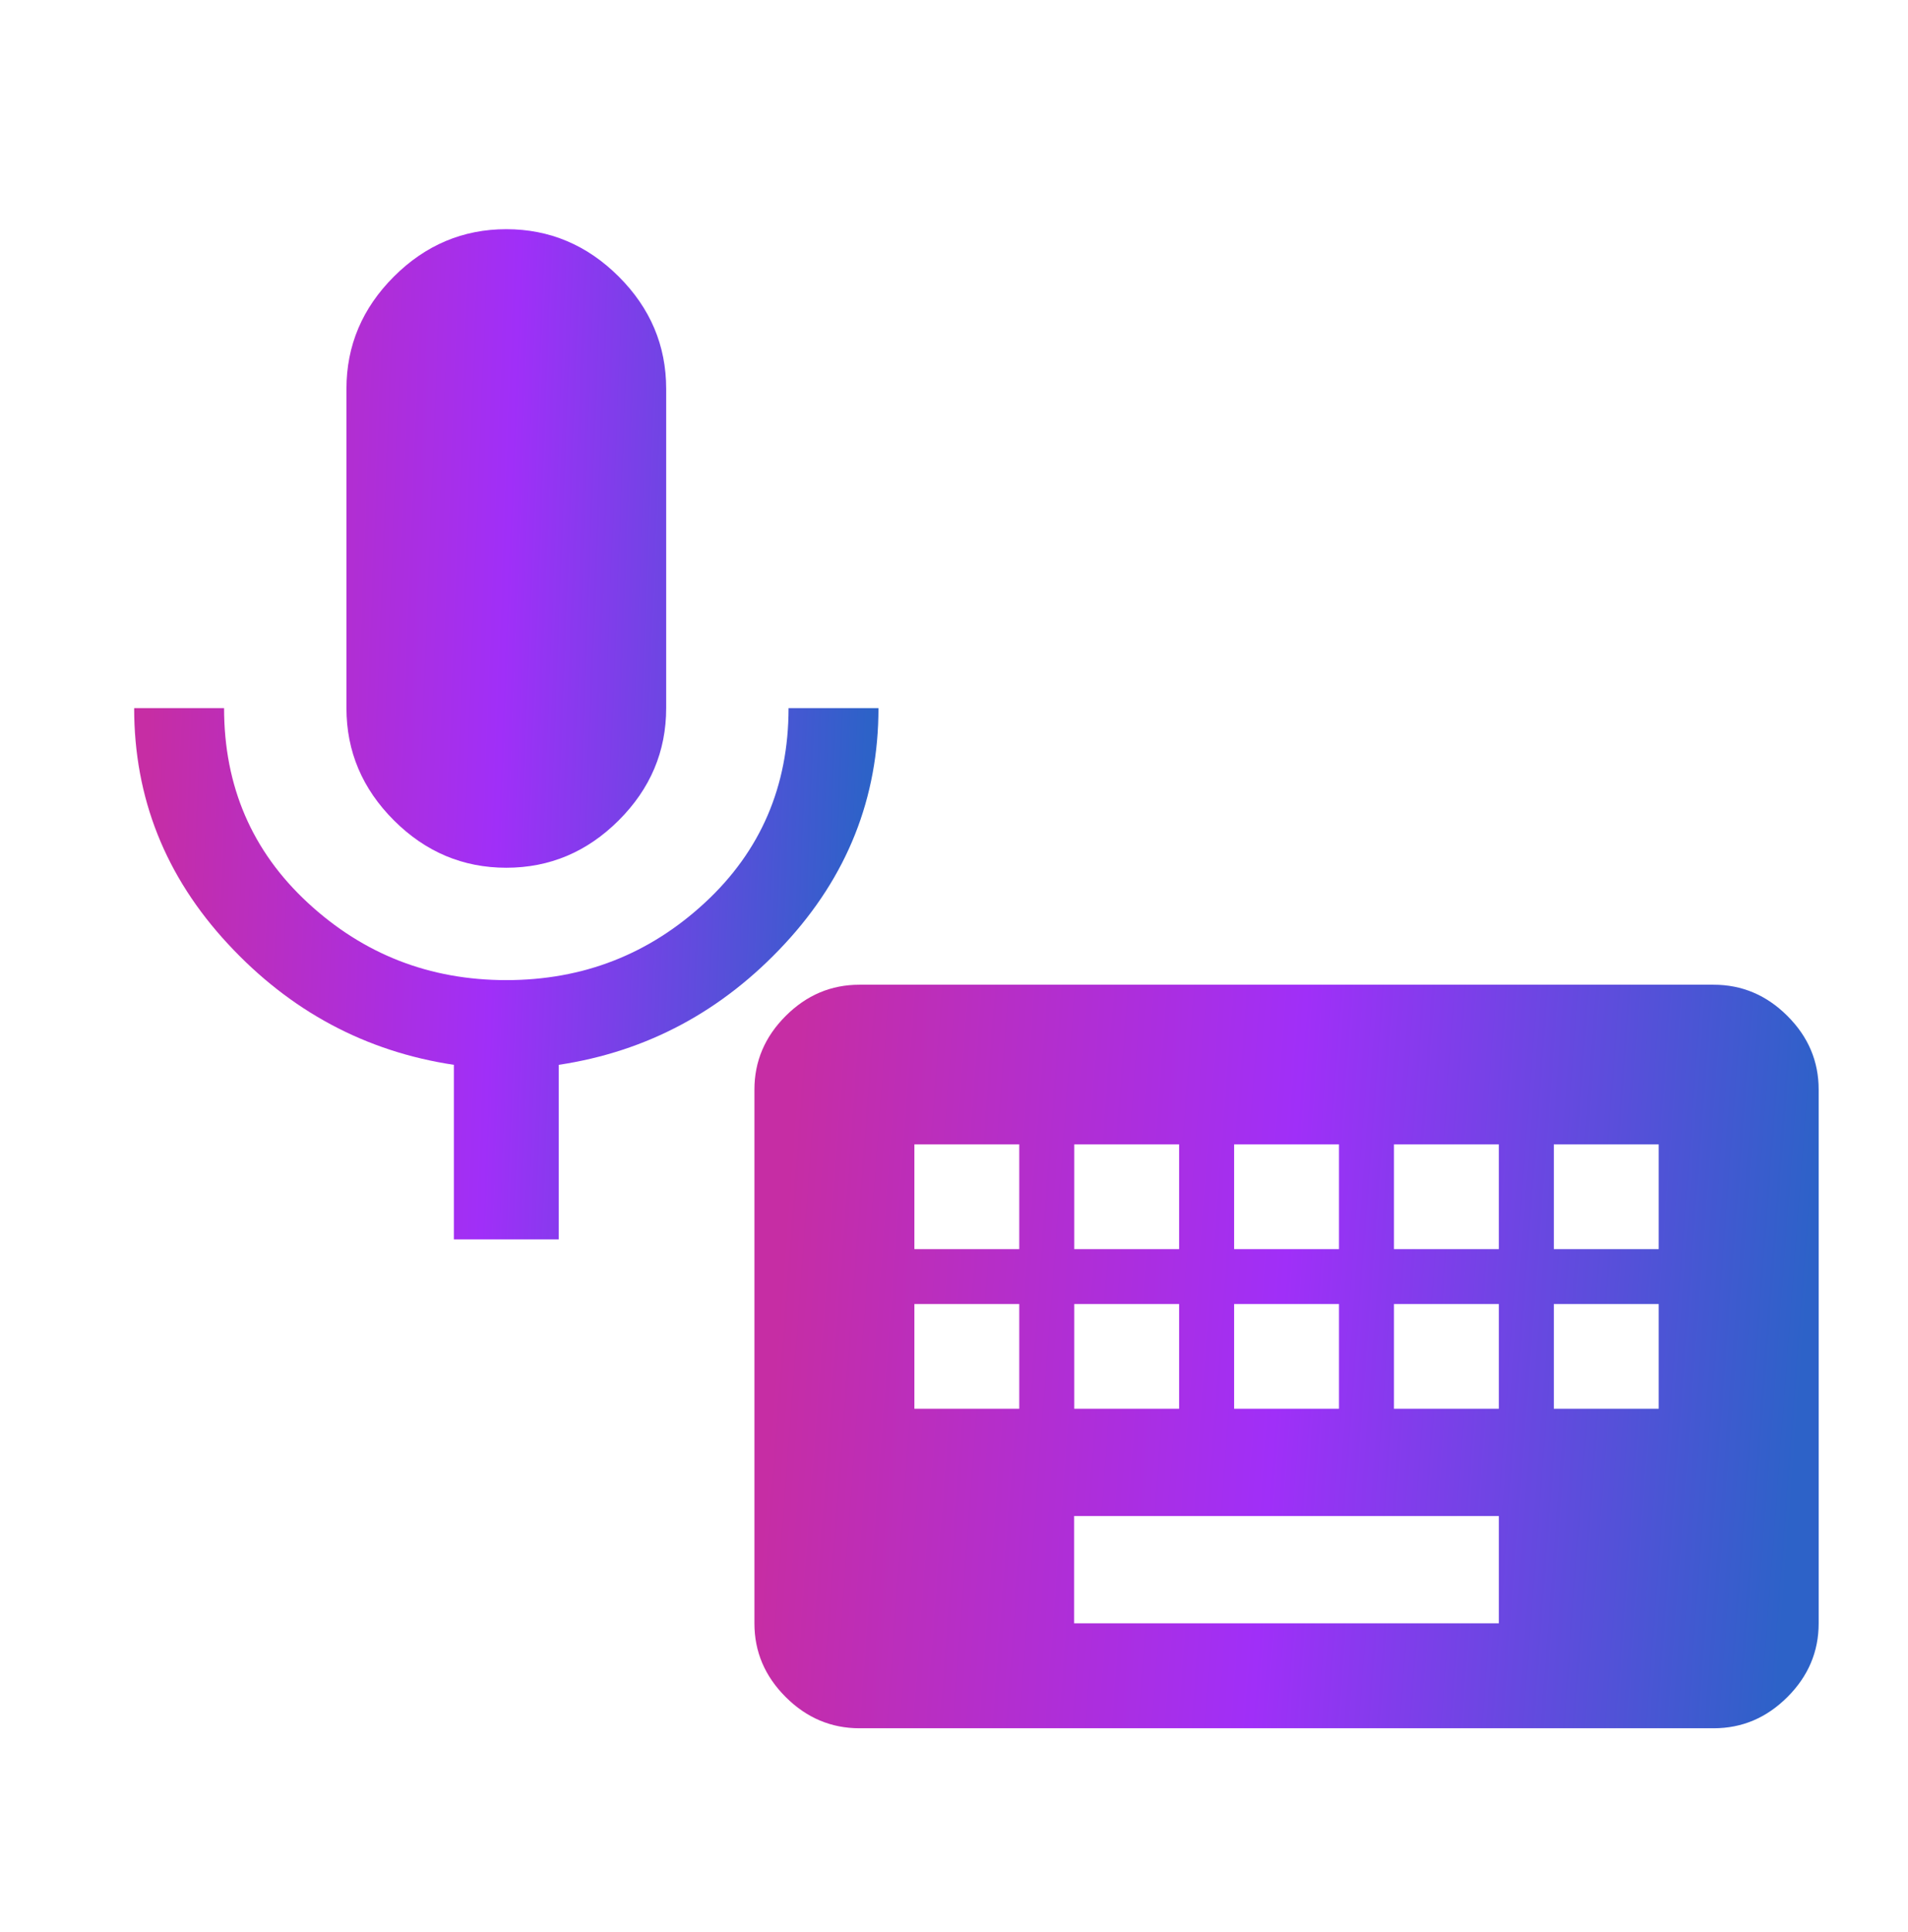 <svg width="80" height="81" viewBox="0 0 80 81" fill="none" xmlns="http://www.w3.org/2000/svg">
<g clip-path="url(#clip0_3241_1871)">
<path d="M25.942 34.391C24.617 35.714 23.046 36.377 21.229 36.377C19.412 36.377 17.84 35.714 16.516 34.391C15.191 33.068 14.526 31.5 14.526 29.685V16.3C14.526 14.485 15.191 12.917 16.516 11.594C17.84 10.271 19.416 9.608 21.229 9.608C23.042 9.608 24.617 10.271 25.942 11.594C27.267 12.917 27.932 14.485 27.932 16.3V29.685C27.932 31.5 27.267 33.068 25.942 34.391ZM33.063 29.685H36.833C36.833 33.449 35.522 36.744 32.905 39.566C30.288 42.388 27.128 44.082 23.428 44.639V51.958H19.03V44.639C15.33 44.082 12.17 42.392 9.553 39.566C6.936 36.744 5.625 33.453 5.625 29.685H9.395C9.395 32.962 10.566 35.681 12.904 37.844C15.242 40.007 18.017 41.088 21.229 41.088C24.441 41.088 27.216 40.007 29.554 37.844C31.892 35.681 33.063 32.962 33.063 29.685Z" fill="url(#paint0_linear_3241_1871)"/>
<path d="M71.853 41.281C73.038 41.281 74.07 41.717 74.944 42.59C75.818 43.462 76.254 44.488 76.254 45.676V68.055C76.254 69.239 75.818 70.269 74.944 71.142C74.07 72.014 73.043 72.451 71.853 72.451H36.034C34.848 72.451 33.816 72.014 32.943 71.142C32.069 70.269 31.632 69.244 31.632 68.055V45.676C31.632 44.493 32.069 43.462 32.943 42.59C33.816 41.717 34.844 41.281 36.034 41.281H71.853ZM51.745 47.974V52.364H56.142V47.974H51.745ZM51.745 54.666V59.056H56.142V54.666H51.745ZM45.042 47.974V52.364H49.439V47.974H45.042ZM45.042 54.666V59.056H49.439V54.666H45.042ZM42.736 59.056V54.666H38.339V59.056H42.736ZM42.736 52.364V47.974H38.339V52.364H42.736ZM62.844 68.051V63.554H45.037V68.051H62.844ZM62.844 59.056V54.666H58.447V59.056H62.844ZM62.844 52.364V47.974H58.447V52.364H62.844ZM69.547 59.056V54.666H65.15V59.056H69.547ZM69.547 52.364V47.974H65.15V52.364H69.547Z" fill="url(#paint1_linear_3241_1871)"/>
</g>
<defs>
<linearGradient id="paint0_linear_3241_1871" x1="6.722" y1="18.01" x2="36.822" y2="19.176" gradientUnits="userSpaceOnUse">
<stop stop-color="#C62DA4"/>
<stop offset="0.49" stop-color="#A02FF8"/>
<stop offset="1" stop-color="#2D62C8"/>
</linearGradient>
<linearGradient id="paint1_linear_3241_1871" x1="33.201" y1="47.465" x2="76.061" y2="50.69" gradientUnits="userSpaceOnUse">
<stop stop-color="#C62DA4"/>
<stop offset="0.49" stop-color="#A02FF8"/>
<stop offset="1" stop-color="#2D62C8"/>
</linearGradient>
<clipPath id="clip0_3241_1871">
<rect width="71.875" height="69.375" fill="white" transform="translate(4.375 7.108)"/>
</clipPath>
</defs>
</svg>
